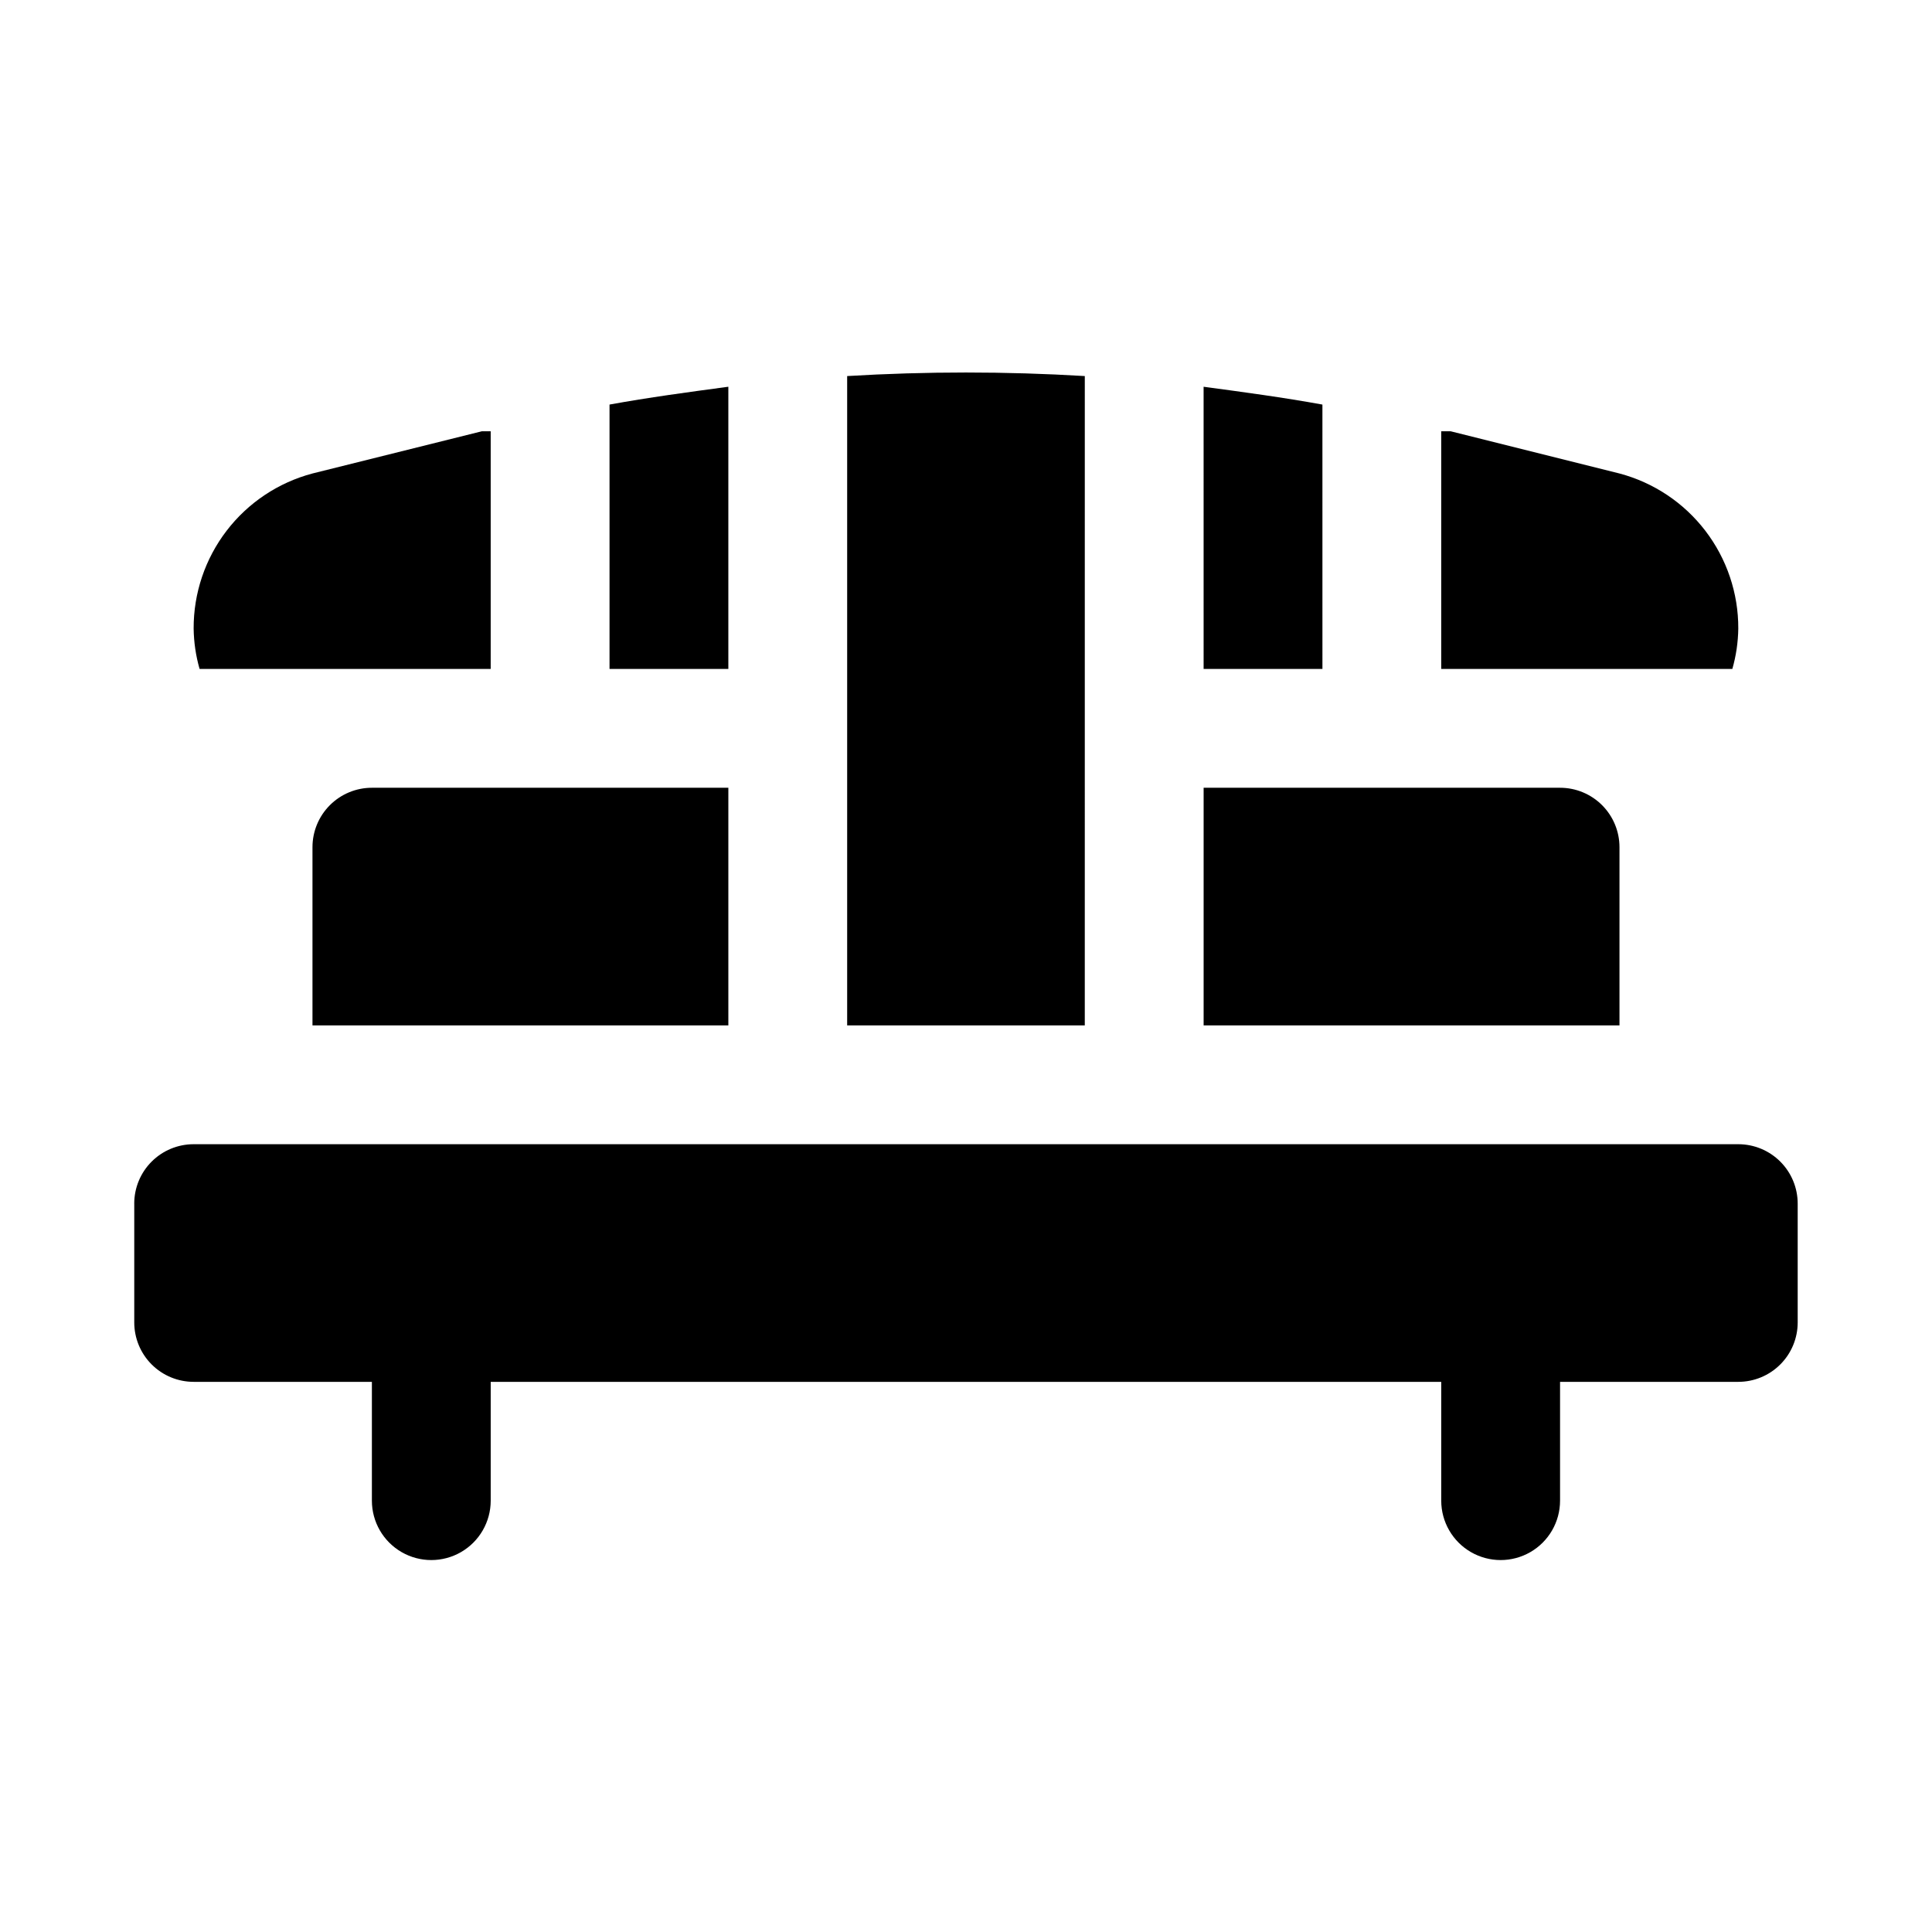 <?xml version="1.0" encoding="UTF-8"?>
<!-- Uploaded to: ICON Repo, www.iconrepo.com, Generator: ICON Repo Mixer Tools -->
<svg fill="#000000" width="800px" height="800px" version="1.1" viewBox="144 144 512 512" xmlns="http://www.w3.org/2000/svg">
 <path d="m226.81 415.74v-47.23c0-4.176 1.66-8.18 4.613-11.133s6.957-4.613 11.133-4.613h94.465v62.977zm204.67 0 0.004-172.08c-20.977-1.258-42.004-1.258-62.977 0v172.08zm-251.9 47.234v31.488-0.004c0 4.176 1.66 8.184 4.609 11.133 2.953 2.953 6.957 4.613 11.133 4.613h47.234v31.488c0 5.625 3 10.82 7.871 13.633 4.871 2.812 10.875 2.812 15.746 0 4.871-2.812 7.871-8.008 7.871-13.633v-31.488h251.9v31.488c0 5.625 3.004 10.82 7.875 13.633 4.871 2.812 10.871 2.812 15.742 0s7.871-8.008 7.871-13.633v-31.488h47.234c4.176 0 8.18-1.66 11.133-4.613 2.953-2.949 4.609-6.957 4.609-11.133v-31.484c0-4.176-1.656-8.184-4.609-11.133-2.953-2.953-6.957-4.613-11.133-4.613h-409.35c-4.176 0-8.18 1.66-11.133 4.613-2.949 2.949-4.609 6.957-4.609 11.133zm393.6-47.23v-47.234c0-4.176-1.66-8.18-4.613-11.133-2.953-2.953-6.957-4.613-11.133-4.613h-94.461v62.977zm-299.14-94.469v-62.977h-2.363l-44.871 11.18c-9.051 2.402-17.055 7.738-22.754 15.176-5.695 7.434-8.766 16.547-8.734 25.918 0.051 3.621 0.578 7.223 1.574 10.703zm329.05 0c0.996-3.481 1.523-7.082 1.574-10.703 0.035-9.371-3.039-18.484-8.734-25.918-5.699-7.438-13.699-12.773-22.754-15.176l-44.715-11.18h-2.519v62.977zm-266.07 0v-74.785c-10.547 1.418-21.098 2.832-31.488 4.723v70.062zm157.44 0-0.004-70.059c-10.391-1.891-20.941-3.305-31.488-4.723l0.004 74.781z"/>
</svg>